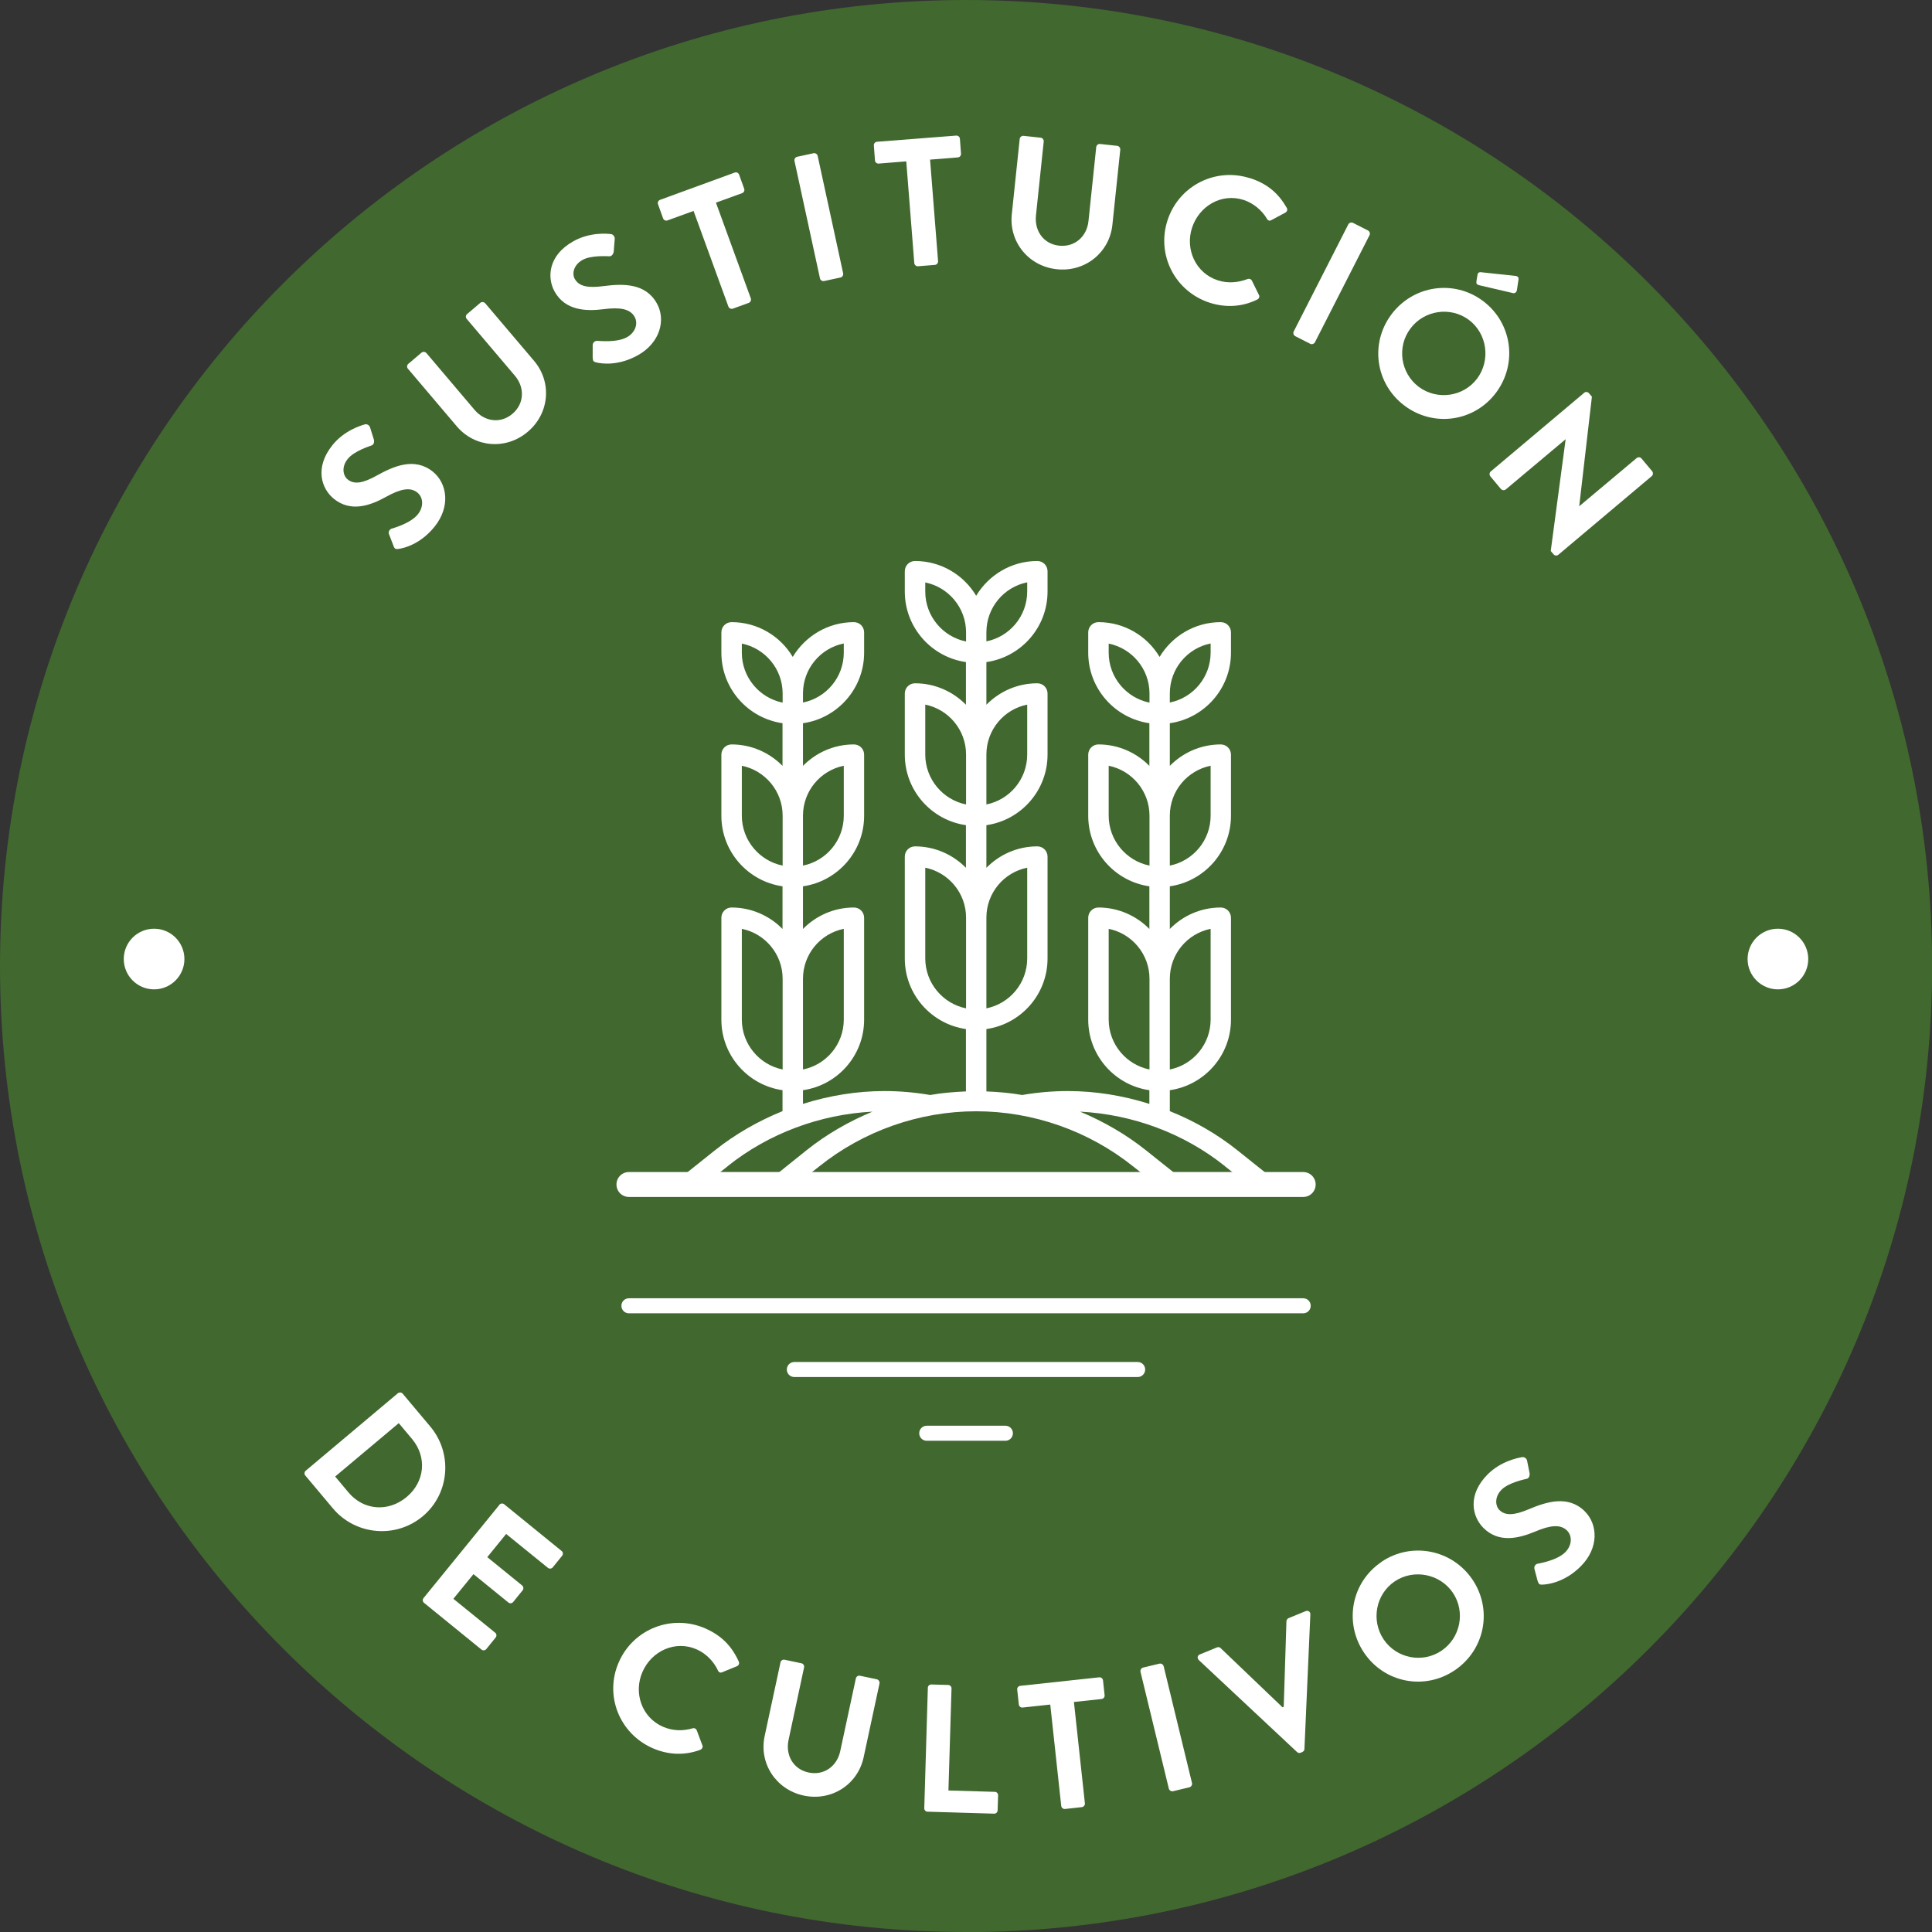 <?xml version="1.0" encoding="UTF-8"?>
<svg id="Capa_2" data-name="Capa 2" xmlns="http://www.w3.org/2000/svg" viewBox="0 0 156.73 156.73">
  <rect x="0" y="0" width="156.73" height="156.73" fill="#333333" stroke="none"/>
  <defs>
    <style>
      .cls-1 {
        fill: #41682f;
      }

      .cls-2 {
        fill: #fff;
      }
    </style>
  </defs>
  <g id="Abast._sostenible" data-name="Abast. sostenible">
    <g>
      <path class="cls-1" d="M78.37,156.73C35.16,156.73,0,121.58,0,78.37S35.16,0,78.37,0s78.37,35.16,78.37,78.37-35.16,78.37-78.37,78.37Z"/>
      <path class="cls-2" d="M105.72,106.54h-54.7c-.34,0-.61-.27-.61-.61s.27-.61.61-.61h54.7c.34,0,.61.27.61.61s-.27.61-.61.61Z"/>
      <path class="cls-2" d="M92.29,111.71h-27.85c-.34,0-.61-.27-.61-.61s.27-.61.61-.61h27.85c.34,0,.61.27.61.61s-.27.61-.61.61Z"/>
      <path class="cls-2" d="M81.56,116.88h-6.38c-.34,0-.61-.27-.61-.61s.27-.61.61-.61h6.38c.34,0,.61.27.61.61s-.27.61-.61.61Z"/>
      <path class="cls-2" d="M102.63,95.11l-2.23-1.78c-1.67-1.34-3.53-2.4-5.5-3.19v-1.7c2.8-.4,4.96-2.81,4.96-5.72v-8.27c0-.46-.37-.83-.83-.83-1.62,0-3.08.67-4.13,1.74v-3.46c2.8-.4,4.96-2.81,4.96-5.72v-4.96c0-.46-.37-.83-.83-.83-1.62,0-3.08.67-4.13,1.74v-3.46c2.8-.4,4.96-2.81,4.96-5.72v-1.65c0-.46-.37-.83-.83-.83-2.11,0-3.95,1.14-4.96,2.82-1.01-1.69-2.85-2.82-4.96-2.82-.46,0-.83.37-.83.83v1.65c0,2.91,2.16,5.32,4.96,5.72v3.46c-1.05-1.07-2.52-1.74-4.13-1.74-.46,0-.83.37-.83.83v4.96c0,2.91,2.16,5.32,4.96,5.72v3.46c-1.05-1.07-2.52-1.74-4.13-1.74-.46,0-.83.37-.83.83v8.27c0,2.91,2.16,5.32,4.96,5.72v1.11c-2.13-.67-4.36-1.04-6.61-1.04-1.24,0-2.49.11-3.71.32-.96-.17-1.93-.25-2.9-.29v-5.06c2.8-.4,4.96-2.81,4.96-5.72v-8.27c0-.46-.37-.83-.83-.83-1.62,0-3.08.67-4.13,1.74v-3.46c2.8-.4,4.96-2.81,4.96-5.72v-4.96c0-.46-.37-.83-.83-.83-1.62,0-3.08.67-4.13,1.74v-3.46c2.8-.4,4.96-2.81,4.96-5.72v-1.65c0-.46-.37-.83-.83-.83-2.11,0-3.95,1.14-4.96,2.82-1.01-1.69-2.85-2.82-4.96-2.82-.46,0-.83.37-.83.83v1.65c0,2.91,2.16,5.32,4.96,5.72v3.46c-1.05-1.07-2.52-1.74-4.13-1.74-.46,0-.83.37-.83.83v4.96c0,2.91,2.16,5.32,4.96,5.72v3.46c-1.05-1.07-2.52-1.74-4.13-1.74-.46,0-.83.37-.83.83v8.27c0,2.91,2.16,5.32,4.96,5.72v5.06c-.97.04-1.95.12-2.9.29-1.23-.21-2.47-.32-3.71-.32-2.25,0-4.48.37-6.61,1.04v-1.11c2.8-.4,4.96-2.81,4.96-5.72v-8.27c0-.46-.37-.83-.83-.83-1.62,0-3.08.67-4.13,1.74v-3.46c2.8-.4,4.96-2.81,4.96-5.72v-4.96c0-.46-.37-.83-.83-.83-1.62,0-3.08.67-4.13,1.74v-3.46c2.8-.4,4.96-2.81,4.96-5.72v-1.65c0-.46-.37-.83-.83-.83-2.11,0-3.95,1.14-4.96,2.82-1.01-1.69-2.85-2.82-4.96-2.82-.46,0-.83.37-.83.83v1.65c0,2.91,2.16,5.32,4.96,5.72v3.46c-1.05-1.07-2.52-1.74-4.13-1.74-.46,0-.83.37-.83.83v4.96c0,2.91,2.16,5.32,4.96,5.72v3.46c-1.05-1.07-2.52-1.74-4.13-1.74-.46,0-.83.37-.83.83v8.27c0,2.91,2.16,5.32,4.96,5.72v1.7c-1.97.8-3.83,1.86-5.5,3.19l-2.23,1.78h-2.19v1.65h51.26v-1.65h-2.19ZM98.21,75.35v7.36c0,2-1.42,3.67-3.31,4.05v-7.36c0-2,1.42-3.67,3.31-4.05h0ZM98.21,62.12v4.05c0,2-1.42,3.67-3.31,4.05v-4.05c0-2,1.42-3.67,3.31-4.05h0ZM98.21,52.2v.74c0,2-1.42,3.67-3.31,4.05v-.74c0-2,1.42-3.67,3.31-4.05h0ZM89.94,52.95v-.74c1.88.38,3.31,2.05,3.31,4.05v.74c-1.88-.38-3.31-2.05-3.31-4.05h0ZM89.94,66.17v-4.05c1.88.38,3.31,2.05,3.31,4.05v4.05c-1.88-.38-3.31-2.05-3.31-4.05h0ZM89.94,82.71v-7.36c1.88.38,3.31,2.05,3.31,4.05v7.36c-1.88-.38-3.31-2.05-3.31-4.05h0ZM68.45,75.35v7.36c0,2-1.42,3.67-3.31,4.05v-7.36c0-2,1.42-3.67,3.31-4.05h0ZM68.45,62.12v4.05c0,2-1.42,3.67-3.31,4.05v-4.05c0-2,1.42-3.67,3.31-4.05h0ZM68.45,52.2v.74c0,2-1.42,3.67-3.31,4.05v-.74c0-2,1.42-3.67,3.31-4.05h0ZM60.18,52.95v-.74c1.88.38,3.31,2.05,3.31,4.05v.74c-1.88-.38-3.31-2.05-3.31-4.05h0ZM60.18,66.17v-4.05c1.88.38,3.31,2.05,3.31,4.05v4.05c-1.88-.38-3.31-2.05-3.31-4.05h0ZM60.18,82.71v-7.36c1.88.38,3.31,2.05,3.31,4.05v7.36c-1.88-.38-3.31-2.05-3.31-4.05h0ZM99.37,94.61l.62.49h-4.79l-2.23-1.78c-1.63-1.3-3.44-2.34-5.35-3.14,4.25.22,8.42,1.75,11.76,4.43h0ZM79.19,90.15c4.61,0,9.13,1.59,12.73,4.47l.62.49h-26.7l.62-.49c3.6-2.88,8.12-4.47,12.73-4.47h0ZM83.33,70.39v7.36c0,2-1.42,3.67-3.31,4.05v-7.36c0-2,1.42-3.67,3.31-4.05h0ZM83.33,57.16v4.05c0,2-1.42,3.67-3.31,4.05v-4.05c0-2,1.42-3.67,3.31-4.05h0ZM83.33,47.24v.74c0,2-1.42,3.67-3.31,4.05v-.74c0-2,1.42-3.67,3.31-4.05h0ZM75.06,47.99v-.74c1.88.38,3.31,2.05,3.31,4.05v.74c-1.88-.38-3.31-2.05-3.31-4.05h0ZM75.06,61.21v-4.05c1.88.38,3.31,2.05,3.31,4.05v4.05c-1.88-.38-3.31-2.05-3.31-4.05h0ZM75.06,77.75v-7.36c1.88.38,3.31,2.05,3.31,4.05v7.36c-1.88-.38-3.31-2.05-3.31-4.05h0ZM59.02,94.61c3.34-2.67,7.51-4.21,11.76-4.43-1.91.79-3.72,1.83-5.35,3.13l-2.23,1.79h-4.79l.62-.49Z"/>
      <path class="cls-2" d="M105.72,97.1h-54.7c-.56,0-1.01-.45-1.01-1.01s.45-1.01,1.01-1.01h54.7c.56,0,1.01.45,1.01,1.01s-.45,1.01-1.01,1.01Z"/>
      <circle class="cls-2" cx="12.5" cy="77.8" r="2.46"/>
      <circle class="cls-2" cx="144.23" cy="77.8" r="2.46"/>
      <g>
        <g>
          <path class="cls-2" d="M31.94,44.33l-.38-.99c-.09-.22.07-.42.23-.46.08-.03,1.51-.41,2.11-1.16.48-.6.45-1.36-.04-1.76-.58-.47-1.38-.3-2.55.35-1.31.73-2.87,1.25-4.22.16-1.02-.82-1.59-2.53-.12-4.36.94-1.17,2.26-1.58,2.62-1.68.16-.06.38.06.43.24l.3.96c.06.2.02.45-.19.51-.13.05-1.41.45-1.92,1.09-.53.65-.38,1.36-.01,1.66.54.44,1.25.31,2.38-.32,1.35-.75,3.05-1.5,4.53-.31,1.18.95,1.45,2.85.14,4.47-1.17,1.45-2.53,1.75-2.93,1.8-.19.02-.29.03-.39-.22Z"/>
          <path class="cls-2" d="M33.09,29.91c-.1-.11-.08-.3.03-.39l1.07-.91c.12-.1.3-.08.4.03l3.9,4.6c.81.96,2.1,1.16,3.08.33.98-.83,1-2.15.2-3.09l-3.91-4.61c-.1-.11-.09-.29.03-.39l1.07-.91c.11-.1.3-.08.4.03l3.97,4.68c1.45,1.71,1.26,4.25-.52,5.75-1.77,1.5-4.3,1.27-5.75-.44l-3.97-4.68Z"/>
          <path class="cls-2" d="M48.08,29.05v-1.06c.01-.24.23-.36.4-.34.09,0,1.55.17,2.39-.3.67-.38.92-1.1.61-1.65-.37-.65-1.18-.79-2.5-.62-1.48.19-3.12.1-3.98-1.41-.64-1.14-.54-2.94,1.5-4.09,1.31-.74,2.69-.64,3.05-.59.17,0,.33.2.32.38l-.08,1.01c-.02.21-.15.42-.36.41-.14,0-1.48-.1-2.18.3-.73.41-.86,1.13-.62,1.54.34.6,1.05.75,2.33.58,1.53-.2,3.39-.27,4.32,1.39.75,1.32.29,3.19-1.52,4.21-1.62.91-3,.69-3.39.59-.18-.05-.28-.08-.28-.35Z"/>
          <path class="cls-2" d="M56.27,17.11l-2.12.77c-.15.06-.31-.03-.36-.17l-.41-1.14c-.05-.14.01-.3.17-.36l6.05-2.21c.15-.06.31.03.36.17l.41,1.14c.05.14-.01.3-.17.36l-2.12.77,2.83,7.77c.05.14-.03.31-.17.36l-1.29.47c-.14.05-.31-.03-.36-.17l-2.83-7.77Z"/>
          <path class="cls-2" d="M64.45,13.05c-.03-.14.07-.3.21-.33l1.34-.29c.14-.03.3.07.33.21l2.07,9.54c.03.14-.07.3-.21.33l-1.34.29c-.14.03-.3-.07-.33-.21l-2.07-9.54Z"/>
          <path class="cls-2" d="M73.53,13.09l-2.25.18c-.16.01-.29-.11-.3-.26l-.09-1.21c-.01-.15.1-.29.26-.3l6.42-.5c.16-.01.29.11.3.26l.09,1.21c.01.15-.1.29-.26.3l-2.25.18.65,8.24c.01.15-.11.29-.26.3l-1.37.11c-.15.01-.29-.11-.3-.26l-.65-8.24Z"/>
          <path class="cls-2" d="M82.72,11.27c.02-.15.16-.26.31-.25l1.39.15c.16.02.26.16.25.31l-.63,6c-.13,1.25.62,2.32,1.89,2.45,1.28.13,2.24-.76,2.37-1.99l.63-6.01c.02-.15.15-.27.31-.25l1.39.15c.15.02.26.16.25.31l-.64,6.1c-.23,2.23-2.2,3.85-4.51,3.6-2.3-.24-3.89-2.23-3.65-4.46l.64-6.1Z"/>
          <path class="cls-2" d="M101.41,14.45c1.42.46,2.3,1.24,2.97,2.4.09.15.04.32-.11.4l-1.14.61c-.13.08-.27.04-.35-.11-.42-.71-1.11-1.27-1.89-1.53-1.8-.58-3.61.49-4.19,2.26-.57,1.75.3,3.68,2.09,4.26.84.27,1.66.18,2.41-.1.14-.06.29,0,.35.11l.58,1.18c.08.13,0,.31-.14.37-1.25.62-2.6.66-3.85.26-2.81-.91-4.34-3.87-3.43-6.68.91-2.81,3.9-4.33,6.7-3.42Z"/>
          <path class="cls-2" d="M109.38,18.2c.07-.13.25-.19.38-.12l1.22.62c.13.07.19.25.12.38l-4.43,8.69c-.07.13-.25.19-.38.12l-1.22-.62c-.13-.07-.19-.25-.12-.38l4.43-8.69Z"/>
          <path class="cls-2" d="M120.31,24.42c2.36,1.77,2.82,5.08,1.05,7.44-1.77,2.36-5.06,2.82-7.42,1.05-2.36-1.77-2.83-5.05-1.06-7.41,1.77-2.36,5.07-2.85,7.43-1.08ZM115.09,31.38c1.49,1.11,3.62.82,4.74-.67,1.11-1.49.82-3.64-.67-4.76-1.49-1.11-3.63-.79-4.74.7-1.12,1.49-.81,3.61.67,4.73ZM119.77,22.82l.1-.57c.02-.13.15-.18.24-.17l2.8.3c.19.01.3.11.28.27l-.13.86c-.02.2-.17.3-.31.27l-2.74-.64c-.22-.05-.27-.16-.23-.3Z"/>
          <path class="cls-2" d="M128.52,31.86c.11-.1.29-.07.38.04l.24.28-1.03,8.89h0s4.66-3.91,4.66-3.91c.11-.09.29-.09.39.03l.87,1.04c.09.11.08.3-.03.39l-7.59,6.39c-.11.09-.29.07-.38-.04l-.23-.27,1.21-9.07h0s-4.85,4.07-4.85,4.07c-.11.09-.29.09-.4-.03l-.86-1.03c-.09-.11-.08-.3.03-.39l7.59-6.39Z"/>
        </g>
        <g>
          <path class="cls-2" d="M32.27,113.03c.11-.09.29-.09.39.02l2.25,2.68c1.83,2.18,1.56,5.45-.61,7.27-2.19,1.84-5.46,1.54-7.29-.63l-2.25-2.68c-.09-.11-.07-.29.04-.38l7.47-6.28ZM28.27,121.07c1.23,1.47,3.24,1.61,4.72.37,1.47-1.23,1.67-3.23.44-4.7l-1.08-1.29-5.16,4.33,1.08,1.29Z"/>
          <path class="cls-2" d="M40.51,122.07c.09-.11.27-.14.39-.04l4.66,3.79c.13.1.13.28.04.39l-.76.94c-.09.11-.27.14-.39.04l-3.39-2.75-1.53,1.88,2.83,2.3c.11.09.13.28.04.39l-.77.95c-.1.13-.28.13-.39.04l-2.83-2.3-1.63,2,3.39,2.75c.13.1.13.28.04.39l-.76.94c-.09.11-.27.14-.39.04l-4.66-3.79c-.13-.1-.13-.28-.04-.39l6.16-7.57Z"/>
          <path class="cls-2" d="M57.21,132.1c1.36.6,2.16,1.46,2.72,2.69.07.16,0,.32-.15.38l-1.2.49c-.14.07-.28,0-.34-.15-.35-.75-.98-1.38-1.73-1.71-1.73-.76-3.65.13-4.39,1.83-.74,1.69-.07,3.69,1.66,4.45.81.35,1.64.35,2.4.13.15-.05.29.03.34.15l.46,1.23c.07.14-.04.31-.17.36-1.31.49-2.65.4-3.86-.13-2.7-1.18-3.94-4.28-2.75-6.98,1.18-2.7,4.31-3.92,7.01-2.74Z"/>
          <path class="cls-2" d="M63.31,134.86c.03-.14.19-.25.33-.22l1.37.29c.16.03.25.19.22.33l-1.26,5.89c-.26,1.23.37,2.37,1.62,2.64,1.25.27,2.31-.51,2.57-1.72l1.27-5.91c.03-.14.17-.25.33-.22l1.37.29c.14.03.25.19.22.33l-1.29,6c-.47,2.19-2.59,3.59-4.87,3.1-2.26-.49-3.63-2.63-3.16-4.82l1.29-6Z"/>
          <path class="cls-2" d="M75.27,136.92c0-.15.13-.28.29-.27l1.36.04c.15,0,.28.14.27.29l-.25,8.27,3.76.11c.16,0,.28.14.27.29l-.04,1.21c0,.15-.13.28-.29.27l-5.39-.16c-.16,0-.28-.14-.27-.29l.29-9.76Z"/>
          <path class="cls-2" d="M85.2,138.28l-2.24.24c-.16.02-.29-.1-.31-.25l-.13-1.2c-.02-.15.09-.29.25-.31l6.4-.69c.16-.02.29.1.31.25l.13,1.2c.02.15-.09.29-.25.31l-2.24.24.89,8.22c.02.15-.1.29-.25.31l-1.36.15c-.15.02-.29-.1-.31-.25l-.89-8.22Z"/>
          <path class="cls-2" d="M92.52,135.62c-.03-.14.06-.3.21-.34l1.33-.32c.14-.03.3.06.34.21l2.3,9.48c.03.14-.06.3-.21.34l-1.33.32c-.14.03-.3-.06-.34-.21l-2.3-9.48Z"/>
          <path class="cls-2" d="M97.25,134.66c-.15-.14-.12-.37.09-.45l1.39-.57c.12-.05.24,0,.29.06l5.02,4.8.1-.04.22-6.94c0-.08.05-.19.17-.25l1.39-.57c.2-.08.39.05.38.26l-.48,10.92c0,.1-.05.19-.17.25l-.14.06c-.12.05-.22,0-.29-.06l-7.97-7.46Z"/>
          <path class="cls-2" d="M112.07,126.7c2.44-1.65,5.73-1,7.38,1.44,1.65,2.44,1.01,5.71-1.44,7.36-2.44,1.65-5.7,1.02-7.35-1.42-1.65-2.44-1.04-5.72,1.41-7.37ZM116.94,133.91c1.54-1.04,1.96-3.16.92-4.7-1.04-1.54-3.18-1.96-4.72-.92-1.54,1.04-1.93,3.17-.89,4.71,1.04,1.54,3.15,1.95,4.69.91Z"/>
          <path class="cls-2" d="M124.75,128.3l-.27-1.02c-.06-.23.11-.41.28-.43.08-.02,1.54-.25,2.22-.93.54-.54.59-1.3.15-1.75-.53-.53-1.35-.45-2.58.07-1.38.58-2.98.94-4.21-.29-.93-.93-1.31-2.69.35-4.35,1.06-1.06,2.42-1.33,2.78-1.39.17-.04.38.1.41.28l.2.99c.04.21-.03.45-.24.49-.14.03-1.45.3-2.02.87-.59.59-.52,1.31-.19,1.65.49.49,1.21.44,2.4-.06,1.42-.6,3.19-1.17,4.54.18,1.07,1.07,1.14,2.99-.34,4.46-1.31,1.31-2.7,1.47-3.11,1.48-.19,0-.29,0-.36-.26Z"/>
        </g>
      </g>
    </g>
  </g>
</svg>